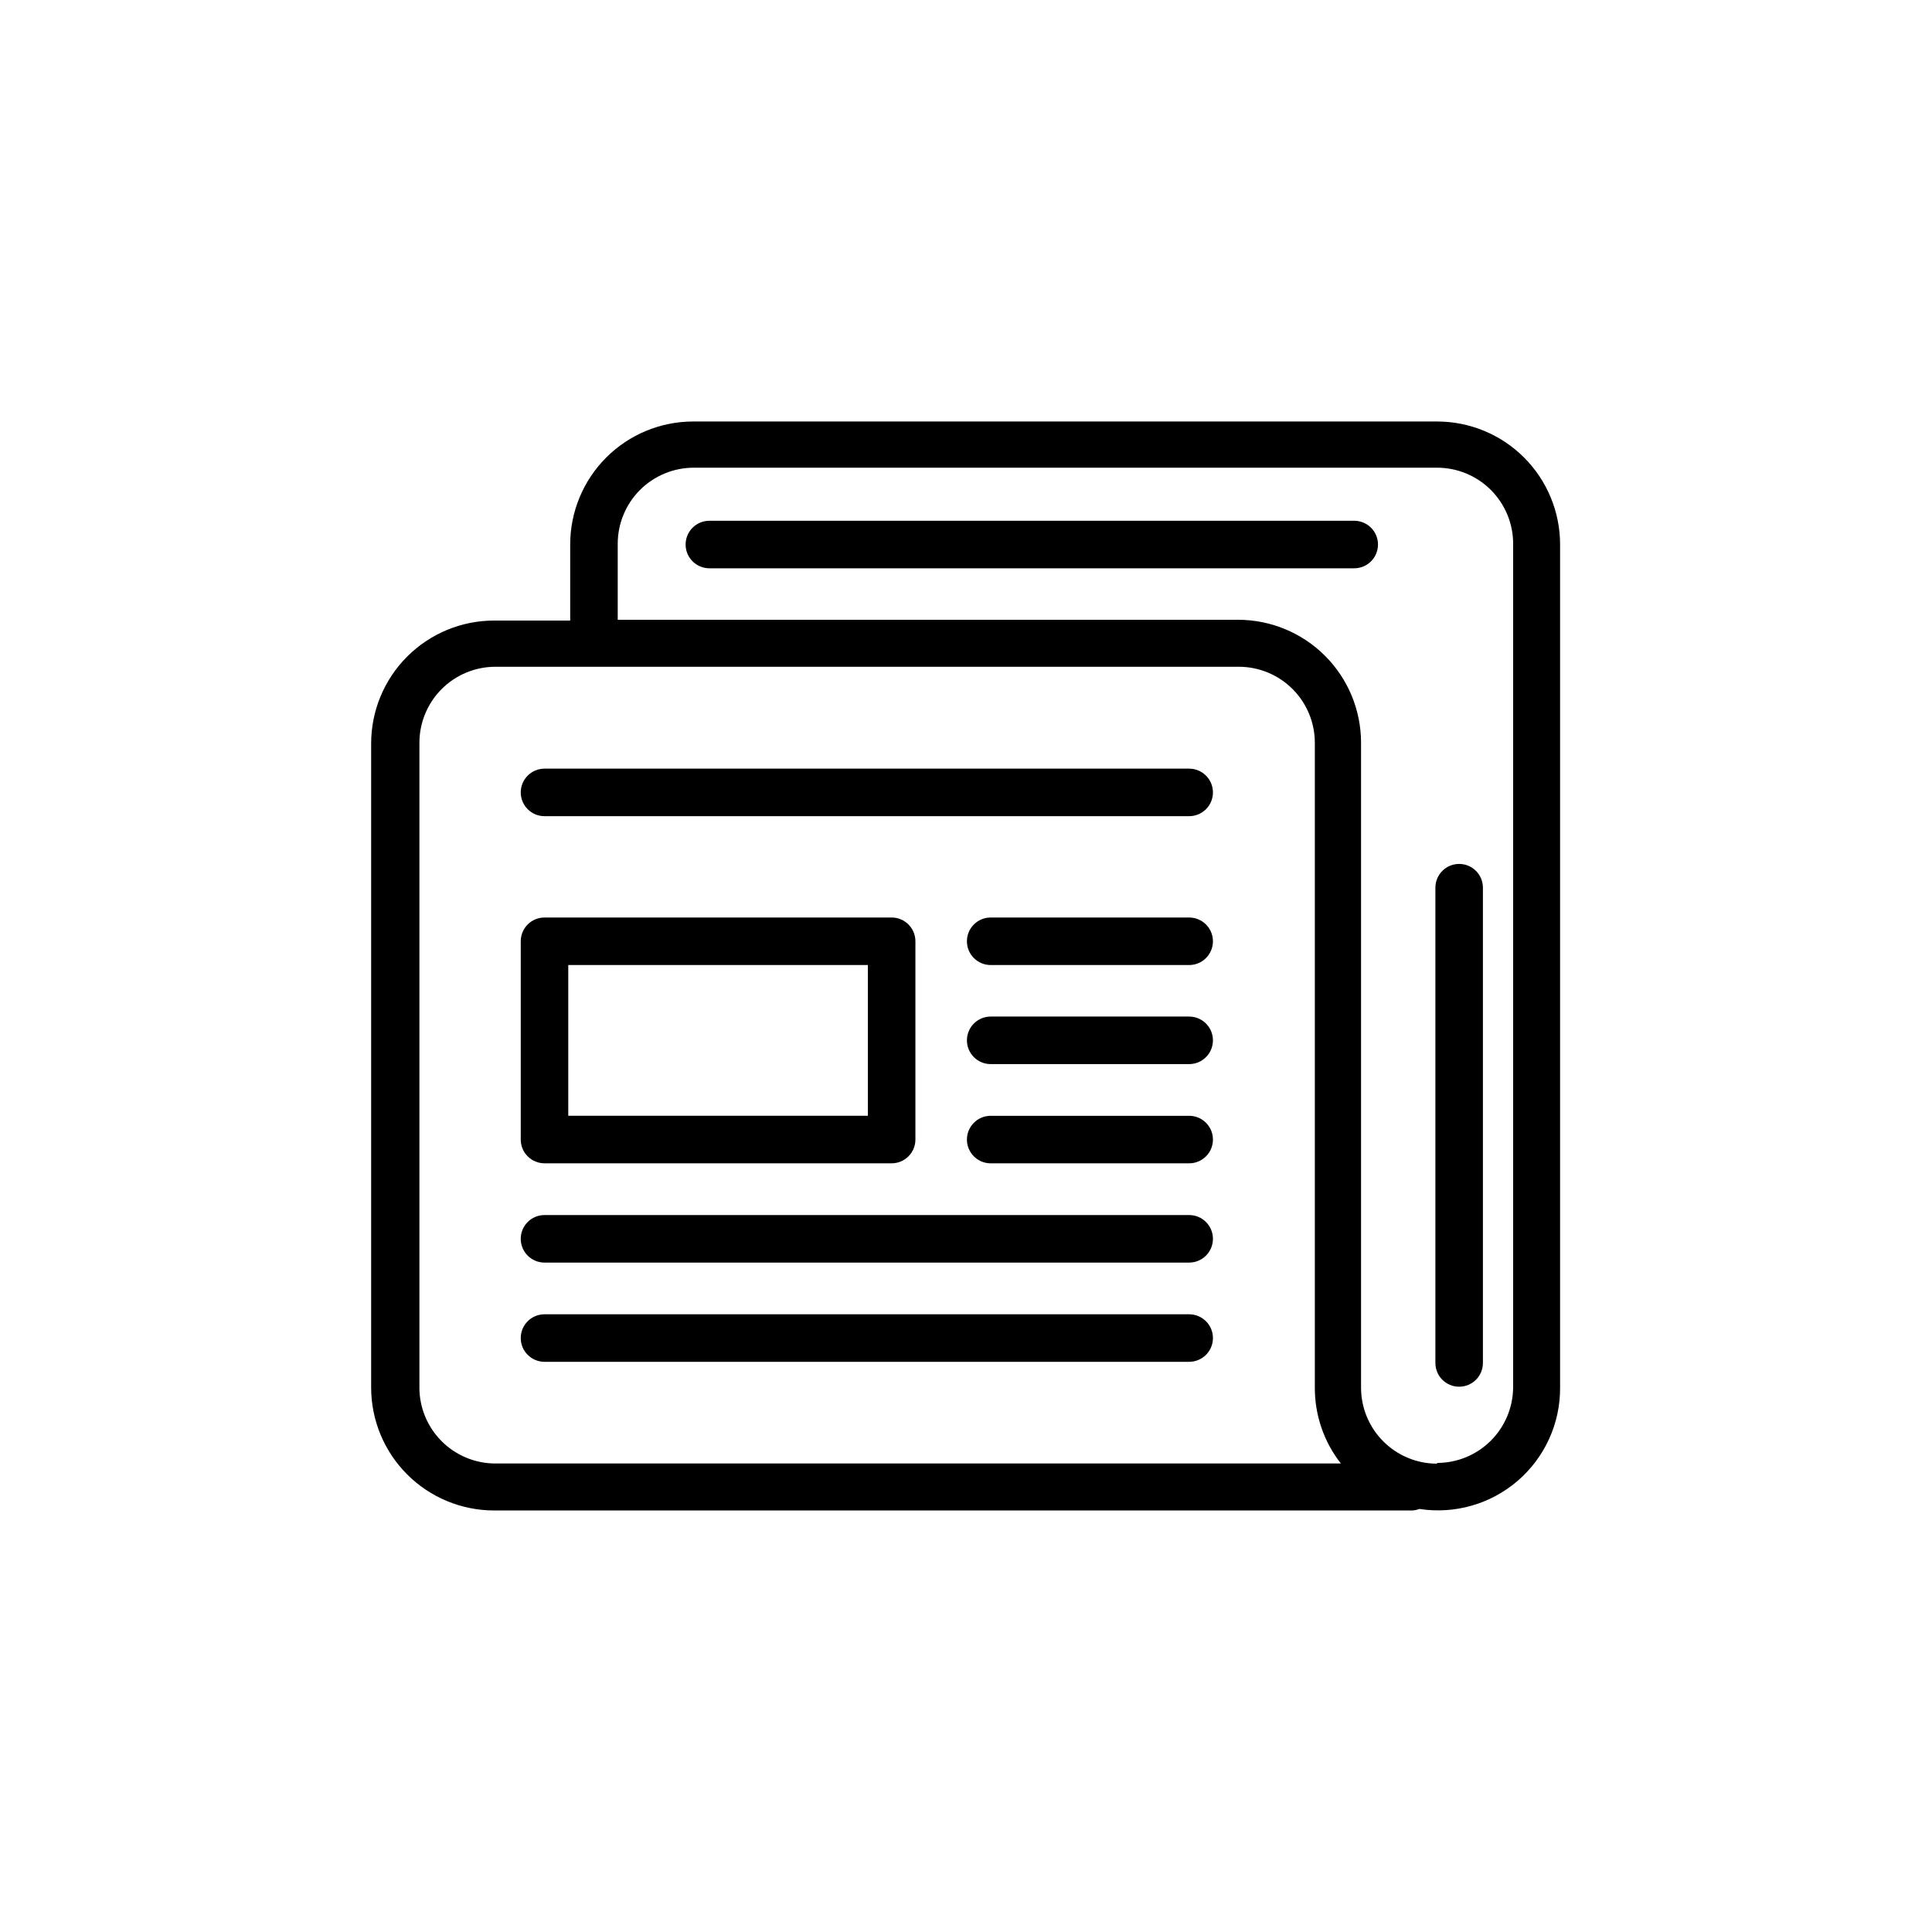 <?xml version="1.0" encoding="UTF-8"?>
<!-- The Best Svg Icon site in the world: iconSvg.co, Visit us! https://iconsvg.co -->
<svg fill="#000000" width="800px" height="800px" version="1.1" viewBox="144 144 512 512" xmlns="http://www.w3.org/2000/svg">
 <g>
  <path d="m557.44 288.3c0-8.645-3.434-16.938-9.547-23.051-6.113-6.113-14.402-9.547-23.047-9.547h-197.14c-8.645 0-16.938 3.434-23.051 9.547-6.113 6.113-9.547 14.406-9.547 23.051v20.152h-20.152c-8.645 0-16.938 3.434-23.051 9.547-6.113 6.113-9.547 14.402-9.547 23.051v170.64c0 8.648 3.434 16.938 9.547 23.051 6.113 6.113 14.406 9.547 23.051 9.547h243.34c0.637-0.035 1.266-0.172 1.863-0.402 9.371 1.445 18.902-1.289 26.078-7.484 7.176-6.195 11.27-15.23 11.203-24.711zm-302.29 223.44v-170.89c0-5.344 2.125-10.473 5.902-14.25 3.781-3.781 8.906-5.902 14.25-5.902h196.99c5.344 0 10.469 2.121 14.25 5.902 3.777 3.777 5.902 8.906 5.902 14.25v170.84c-0.039 7.305 2.394 14.406 6.902 20.152h-224.2c-5.32-0.039-10.406-2.18-14.152-5.953-3.75-3.777-5.852-8.879-5.852-14.199zm269.69 20.152 0.004-0.004c-5.348 0-10.473-2.121-14.25-5.902-3.781-3.777-5.902-8.902-5.902-14.25v-170.89c0-8.645-3.434-16.938-9.547-23.051s-14.406-9.547-23.051-9.547h-164.39v-20.152c0-5.344 2.125-10.469 5.902-14.25 3.781-3.777 8.906-5.902 14.25-5.902h196.99c5.344 0 10.469 2.125 14.25 5.902 3.777 3.781 5.902 8.906 5.902 14.25v223.59c-0.043 5.32-2.184 10.406-5.957 14.152-3.773 3.75-8.879 5.852-14.195 5.852z"/>
  <path d="m459.14 347.7h-170.84c-3.481 0-6.297 2.82-6.297 6.297 0 3.481 2.816 6.297 6.297 6.297h170.84c3.481 0 6.301-2.816 6.301-6.297 0-3.477-2.82-6.297-6.301-6.297z"/>
  <path d="m502.88 282.01h-170.89c-3.477 0-6.297 2.816-6.297 6.297 0 3.477 2.82 6.297 6.297 6.297h170.89c3.481 0 6.301-2.82 6.301-6.297 0-3.481-2.82-6.297-6.301-6.297z"/>
  <path d="m459.14 466h-170.84c-3.481 0-6.297 2.82-6.297 6.301 0 3.477 2.816 6.297 6.297 6.297h170.84c3.481 0 6.301-2.82 6.301-6.297 0-3.481-2.82-6.301-6.301-6.301z"/>
  <path d="m459.14 492.3h-170.84c-3.481 0-6.297 2.82-6.297 6.297s2.816 6.297 6.297 6.297h170.84c3.481 0 6.301-2.82 6.301-6.297s-2.82-6.297-6.301-6.297z"/>
  <path d="m288.3 452.29h91.996c1.668 0 3.269-0.664 4.453-1.844 1.18-1.18 1.844-2.781 1.844-4.453v-52.547c0-1.672-0.664-3.273-1.844-4.453-1.184-1.18-2.785-1.844-4.453-1.844h-91.996c-3.481 0-6.297 2.82-6.297 6.297v52.547c0 1.672 0.66 3.273 1.844 4.453 1.18 1.18 2.781 1.844 4.453 1.844zm6.297-52.547h79.398v39.953h-79.398z"/>
  <path d="m459.14 387.15h-52.598c-3.477 0-6.297 2.82-6.297 6.297 0 3.477 2.82 6.297 6.297 6.297h52.598c3.481 0 6.301-2.82 6.301-6.297 0-3.477-2.82-6.297-6.301-6.297z"/>
  <path d="m459.14 439.7h-52.598c-3.477 0-6.297 2.82-6.297 6.297 0 3.477 2.82 6.297 6.297 6.297h52.598c3.481 0 6.301-2.82 6.301-6.297 0-3.477-2.82-6.297-6.301-6.297z"/>
  <path d="m459.14 413.4h-52.598c-3.477 0-6.297 2.82-6.297 6.301 0 3.477 2.82 6.297 6.297 6.297h52.598c3.481 0 6.301-2.82 6.301-6.297 0-3.481-2.82-6.301-6.301-6.301z"/>
  <path d="m530.69 372.95c-3.481 0-6.297 2.816-6.297 6.297v125.95c0 3.477 2.816 6.297 6.297 6.297 3.477 0 6.297-2.82 6.297-6.297v-125.95c0-3.481-2.82-6.297-6.297-6.297z"/>
 </g>
</svg>
